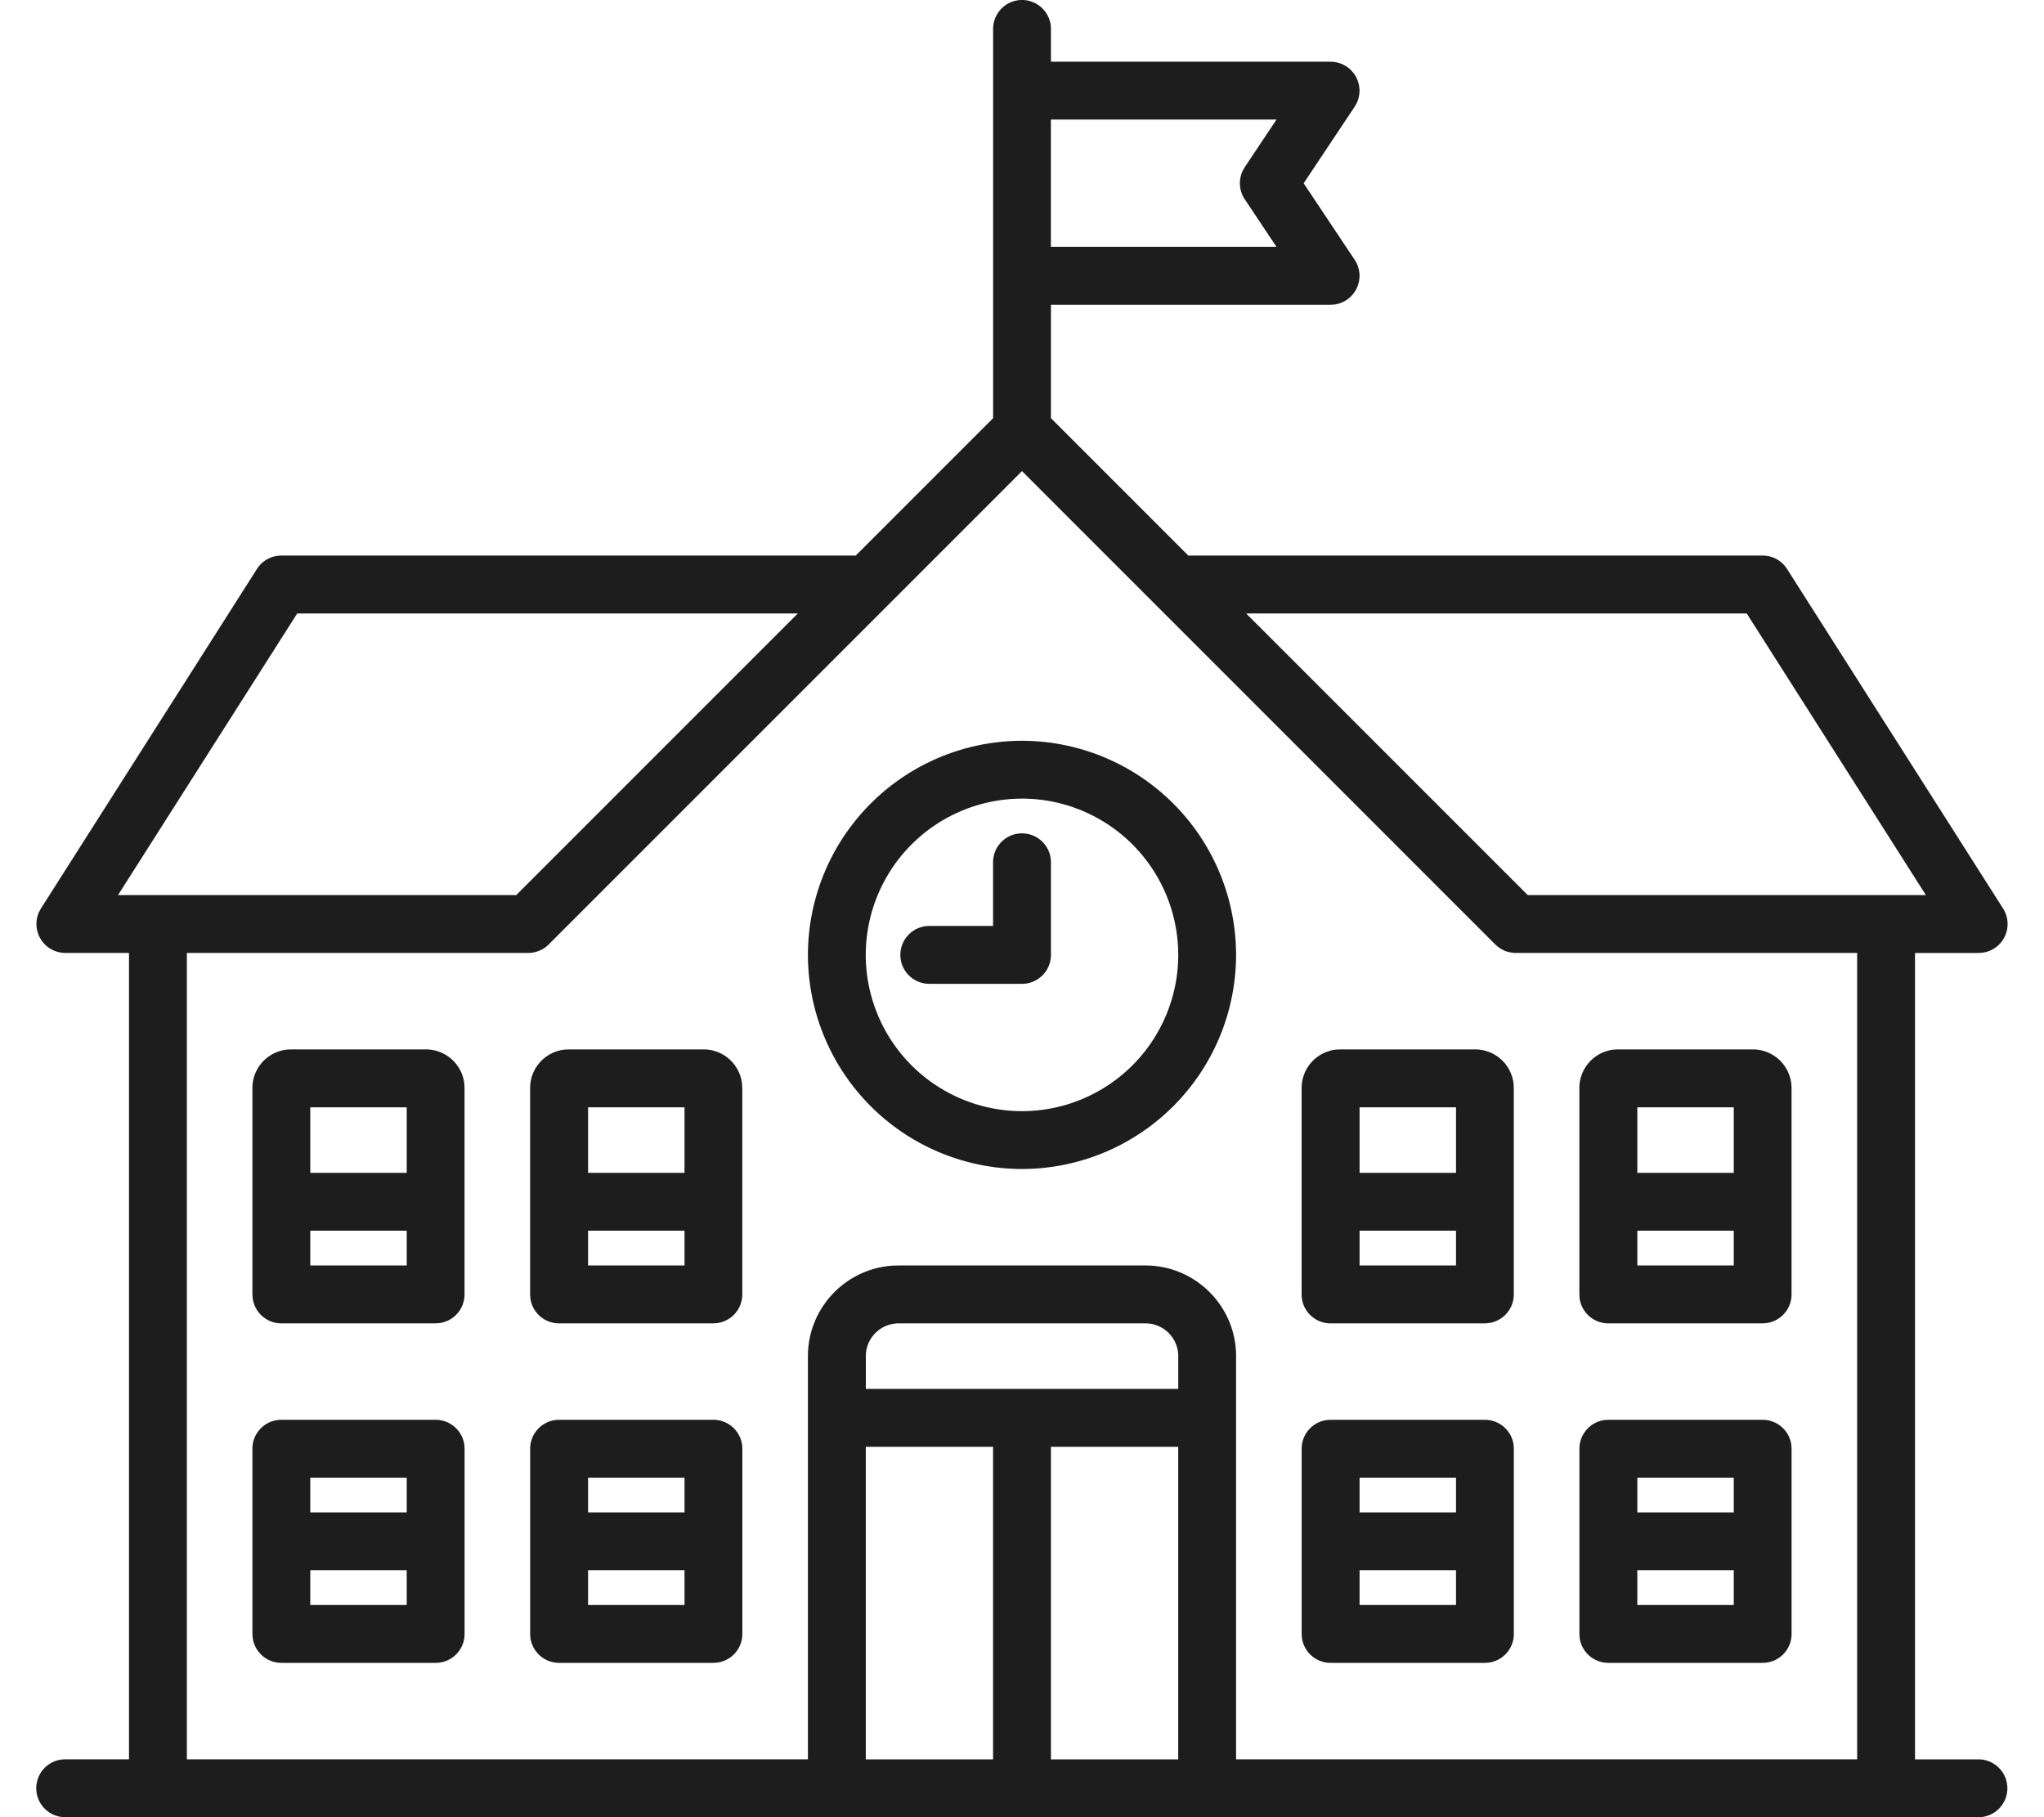 <svg xmlns="http://www.w3.org/2000/svg" width="45" height="40" viewBox="0 0 45 40">
    <path fill="#1D1D1D" fill-rule="nonzero" d="M22.5 0c.327 0 .596.246.633.563l.004.074v.722h6.157a.637.637 0 0 1 .573.914l-.043.076-1.123 1.685 1.123 1.685a.637.637 0 0 1-.452.985l-.078.005h-6.157v2.496l3.024 3.024h12.645c.19 0 .37.085.49.23l.047.065 4.756 7.474a.637.637 0 0 1-.46.974l-.077.005H42.16v17.75h1.402a.637.637 0 0 1 .074 1.269l-.074.004H1.438a.637.637 0 0 1-.074-1.27l.074-.004H2.84v-17.75H1.438a.637.637 0 0 1-.578-.902l.041-.076 4.756-7.474a.637.637 0 0 1 .456-.29l.081-.005H18.84l3.024-3.024V.637c0-.352.285-.637.637-.637zm10.42 20.79L22.5 10.37 12.057 20.812l-.035.029-.039.028-.053.032-.057.027-.073.025-.046.011-.061.01-.032.002H4.114v17.75h13.673v-8.875c0-1.06.832-1.931 1.878-1.992l.117-.003h5.436c1.06 0 1.931.832 1.992 1.878l.003.117v8.875h13.673v-17.75H33.34l-.093-.012-.06-.015-.06-.02-.056-.028-.053-.032-.05-.037-.047-.042zM21.863 31.847h-2.802v6.88h2.802v-6.88zm4.076 0h-2.802v6.88h2.802v-6.88zm-13.63-.594h3.397c.327 0 .596.246.633.562l.004.075v4.076a.637.637 0 0 1-.563.633l-.074.004h-3.397a.637.637 0 0 1-.633-.563l-.004-.074V31.89c0-.327.246-.596.563-.633l.074-.004h3.397-3.397zm-6.115 0h3.397c.327 0 .596.246.633.562l.004.075v4.076a.637.637 0 0 1-.562.633l-.075.004H6.194a.637.637 0 0 1-.632-.563l-.005-.074V31.89c0-.327.246-.596.563-.633l.074-.004h3.397-3.397zm29.215 0h3.397c.326 0 .596.246.632.562l.005.075v4.076a.637.637 0 0 1-.563.633l-.074.004h-3.397a.637.637 0 0 1-.633-.563l-.004-.074V31.89c0-.327.246-.596.562-.633l.075-.004h3.397-3.397zm-6.115 0h3.397c.327 0 .596.246.633.562l.004.075v4.076a.637.637 0 0 1-.563.633l-.074.004h-3.397a.637.637 0 0 1-.633-.563l-.004-.074V31.89c0-.327.246-.596.563-.633l.074-.004h3.397-3.397zM15.07 34.565h-2.123v.764h2.123v-.764zm-6.115 0H6.831v.764h2.123v-.764zm29.215 0h-2.123v.764h2.123v-.764zm-6.115 0h-2.123v.764h2.123v-.764zM15.07 32.527h-2.123v.764h2.123v-.764zm-6.115 0H6.831v.764h2.123v-.764zm29.215 0h-2.123v.764h2.123v-.764zm-6.115 0h-2.123v.764h2.123v-.764zm-6.836-3.397h-5.436a.723.723 0 0 0-.717.643l-.004.078v.722h6.878v-.722a.723.723 0 0 0-.643-.717l-.078-.004zM12.52 23.1h2.973a.85.85 0 0 1 .844.762l.005.087v4.544a.637.637 0 0 1-.563.632l-.074.005h-3.397a.637.637 0 0 1-.633-.563l-.004-.074v-4.544a.85.85 0 0 1 .763-.845l.086-.004h2.973-2.973zm-6.114 0h2.972a.85.85 0 0 1 .845.762l.004.087v4.544a.637.637 0 0 1-.562.632l-.075.005H6.194a.637.637 0 0 1-.632-.563l-.005-.074v-4.544a.85.85 0 0 1 .763-.845l.087-.004h2.972-2.972zm29.214 0h2.972a.85.85 0 0 1 .845.762l.005.087v4.544a.637.637 0 0 1-.563.632l-.074.005h-3.397a.637.637 0 0 1-.633-.563l-.004-.074v-4.544a.85.85 0 0 1 .762-.845l.087-.004h2.972-2.972zm-6.115 0h2.973a.85.85 0 0 1 .845.762l.004.087v4.544a.637.637 0 0 1-.563.632l-.074.005h-3.397a.637.637 0 0 1-.633-.563l-.004-.074v-4.544a.85.85 0 0 1 .763-.845l.086-.004h2.973-2.973zM15.07 27.09h-2.123v.765h2.123v-.765zm-6.115 0H6.831v.765h2.123v-.765zm29.215 0h-2.123v.765h2.123v-.765zm-6.115 0h-2.123v.765h2.123v-.765zM15.07 24.374h-2.123v1.443h2.123v-1.443zm-6.115 0H6.831v1.443h2.123v-1.443zm29.215 0h-2.123v1.443h2.123v-1.443zm-6.115 0h-2.123v1.443h2.123v-1.443zM22.5 16.306a4.719 4.719 0 0 1 4.713 4.713 4.719 4.719 0 0 1-4.713 4.713 4.719 4.719 0 0 1-4.713-4.713 4.719 4.719 0 0 1 4.713-4.713zm0 1.274a3.443 3.443 0 0 0-3.44 3.44 3.443 3.443 0 0 0 3.44 3.439 3.443 3.443 0 0 0 3.44-3.44 3.443 3.443 0 0 0-3.44-3.44zm0 .764c.327 0 .596.246.633.563l.004.074v2.038a.637.637 0 0 1-.563.633l-.074.004h-2.038a.637.637 0 0 1-.074-1.27l.074-.004h1.401v-1.401c0-.352.285-.637.637-.637zm15.956-4.84H27.435l6.2 6.199H42.4l-3.945-6.2zm-20.89 0H6.543l-3.945 6.199h8.767l6.2-6.2zM28.103 2.632h-4.967v2.802h4.967l-.699-1.048a.637.637 0 0 1-.042-.633l.042-.073.699-1.048z"/>
</svg>
